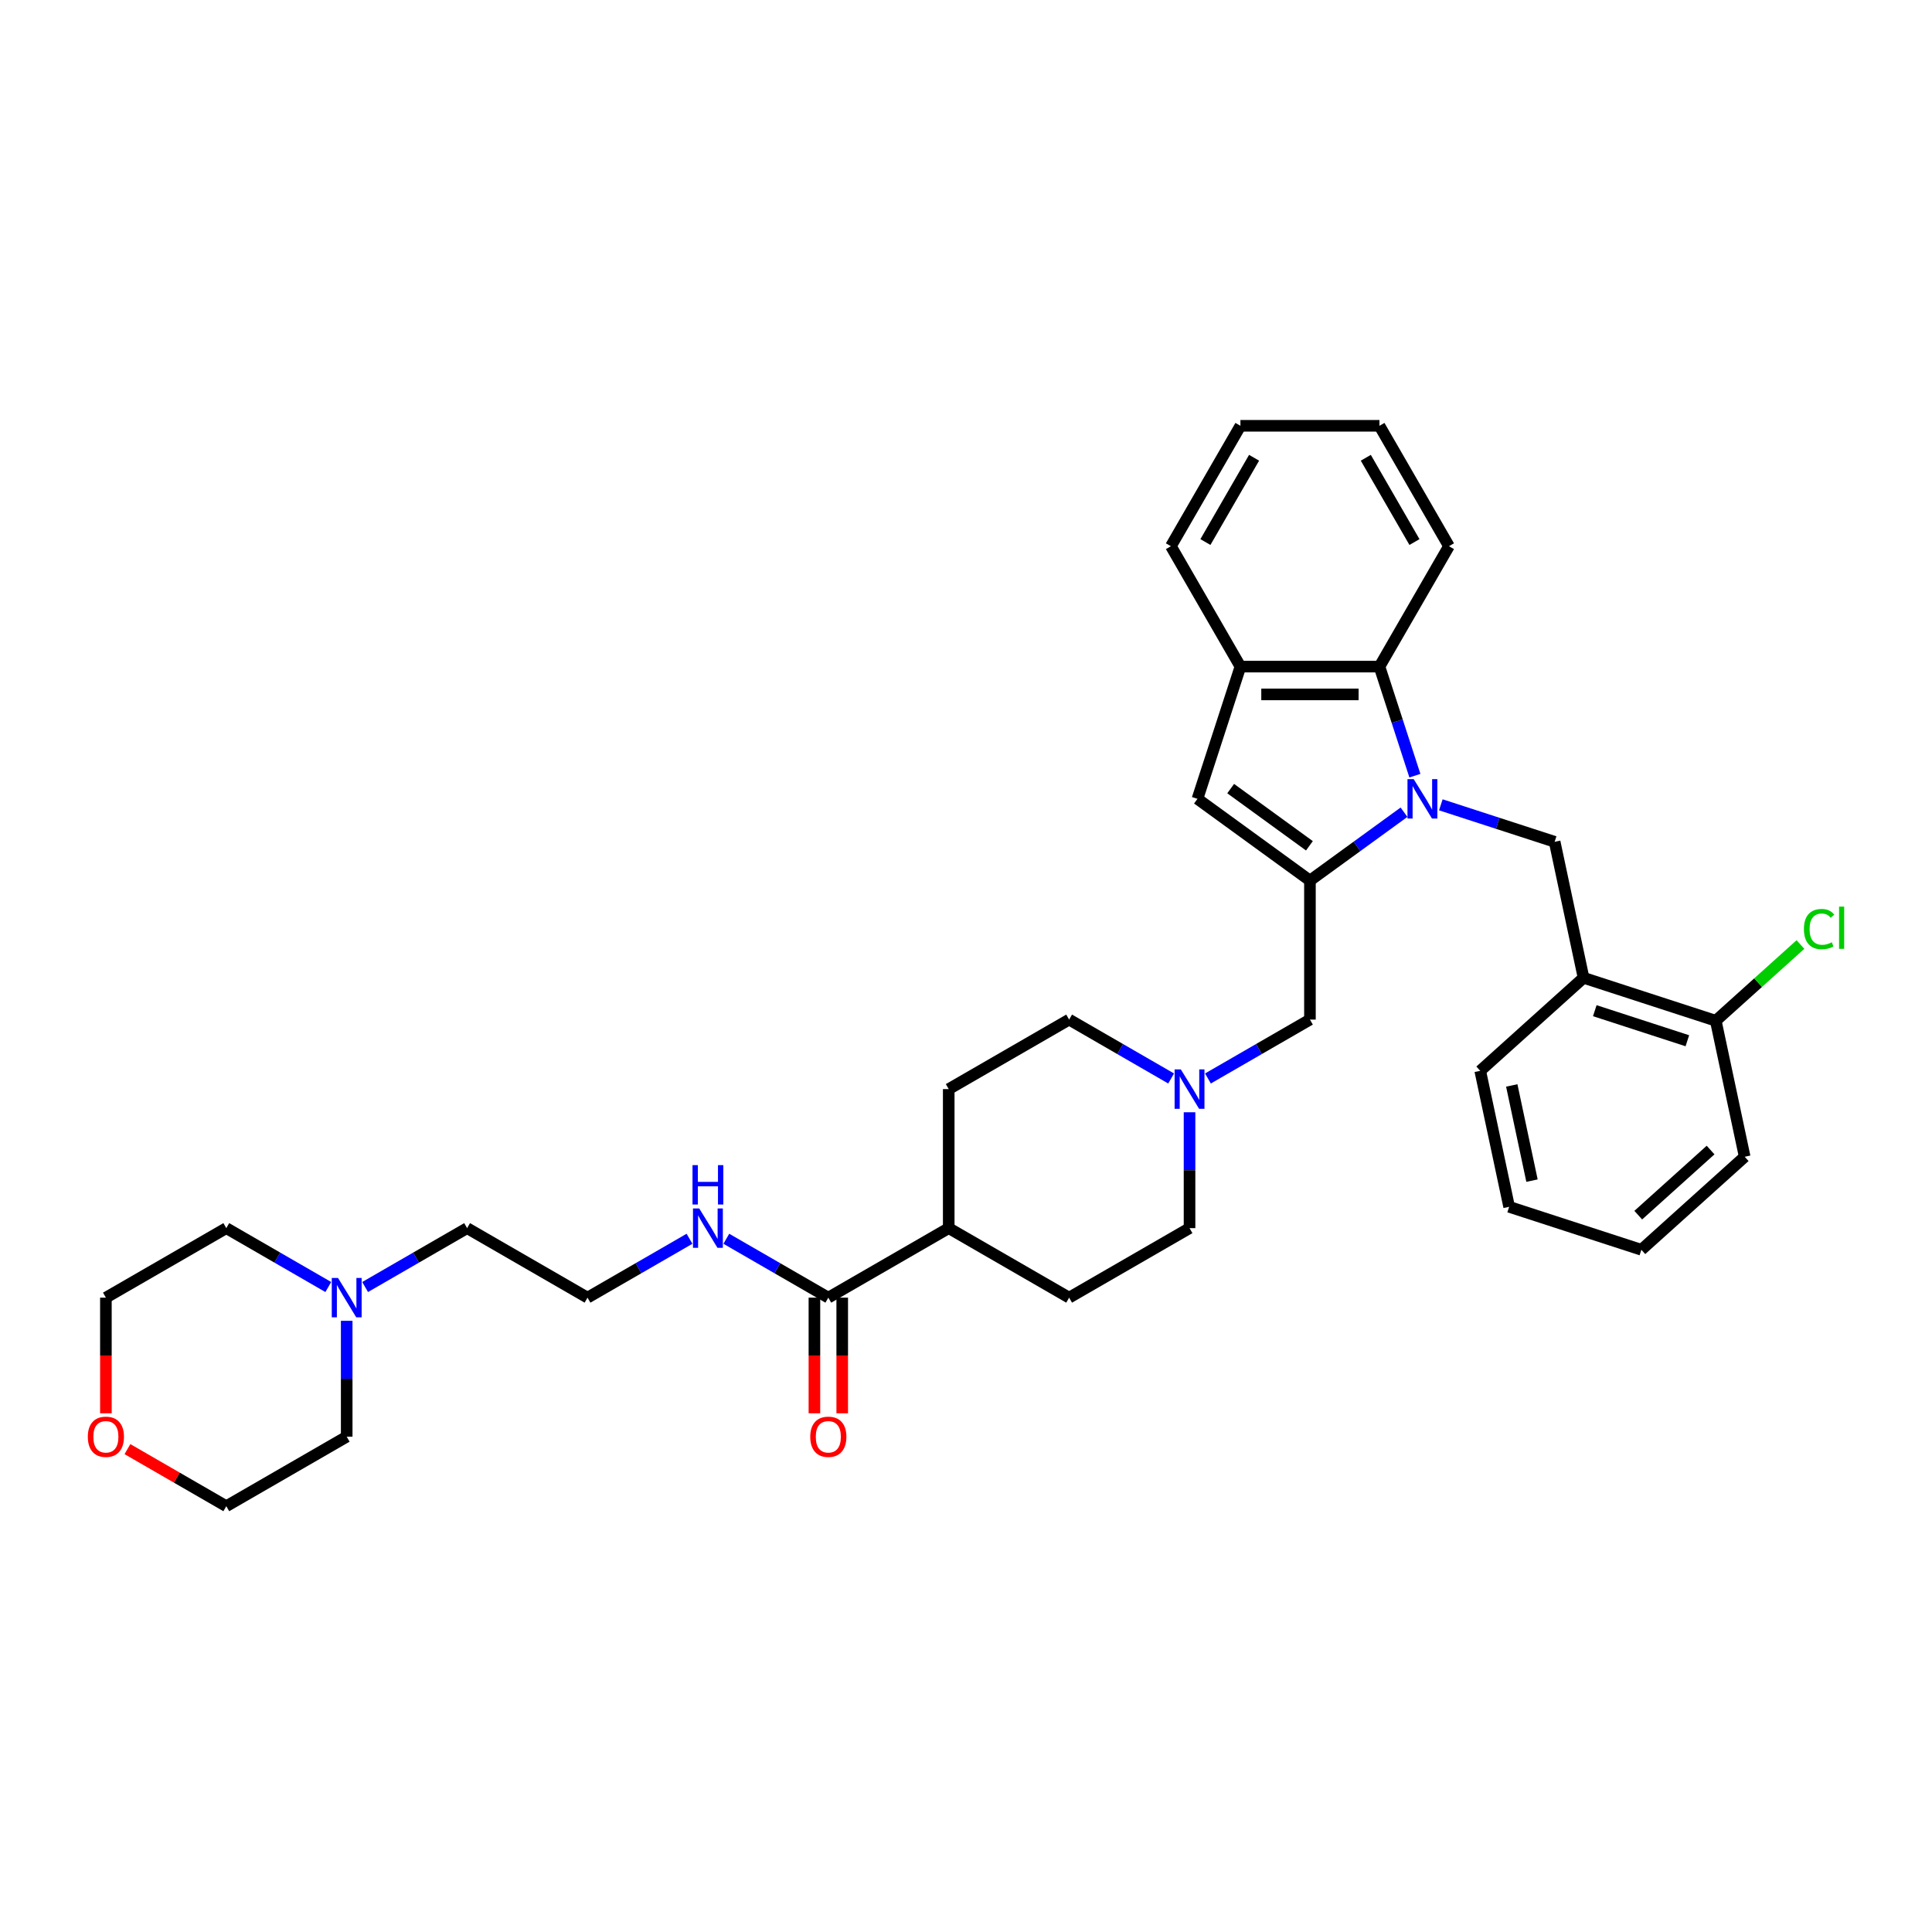 <?xml version='1.0' encoding='iso-8859-1'?>
<svg version='1.1' baseProfile='full'
              xmlns='http://www.w3.org/2000/svg'
                      xmlns:rdkit='http://www.rdkit.org/xml'
                      xmlns:xlink='http://www.w3.org/1999/xlink'
                  xml:space='preserve'
width='1000px' height='1000px' viewBox='0 0 1000 1000'>
<!-- END OF HEADER -->
<rect style='opacity:1.0;fill:#FFFFFF;stroke:none' width='1000' height='1000' x='0' y='0'> </rect>
<path class='bond-0' d='M 726.714,420.399 L 702.369,438.087' style='fill:none;fill-rule:evenodd;stroke:#0000FF;stroke-width:6px;stroke-linecap:butt;stroke-linejoin:miter;stroke-opacity:1' />
<path class='bond-0' d='M 702.369,438.087 L 678.023,455.775' style='fill:none;fill-rule:evenodd;stroke:#000000;stroke-width:6px;stroke-linecap:butt;stroke-linejoin:miter;stroke-opacity:1' />
<path class='bond-2' d='M 732.347,401.488 L 723.176,373.262' style='fill:none;fill-rule:evenodd;stroke:#0000FF;stroke-width:6px;stroke-linecap:butt;stroke-linejoin:miter;stroke-opacity:1' />
<path class='bond-2' d='M 723.176,373.262 L 714.005,345.036' style='fill:none;fill-rule:evenodd;stroke:#000000;stroke-width:6px;stroke-linecap:butt;stroke-linejoin:miter;stroke-opacity:1' />
<path class='bond-3' d='M 745.77,416.572 L 775.226,426.143' style='fill:none;fill-rule:evenodd;stroke:#0000FF;stroke-width:6px;stroke-linecap:butt;stroke-linejoin:miter;stroke-opacity:1' />
<path class='bond-3' d='M 775.226,426.143 L 804.683,435.714' style='fill:none;fill-rule:evenodd;stroke:#000000;stroke-width:6px;stroke-linecap:butt;stroke-linejoin:miter;stroke-opacity:1' />
<path class='bond-1' d='M 678.023,455.775 L 619.804,413.477' style='fill:none;fill-rule:evenodd;stroke:#000000;stroke-width:6px;stroke-linecap:butt;stroke-linejoin:miter;stroke-opacity:1' />
<path class='bond-1' d='M 677.75,437.787 L 636.997,408.178' style='fill:none;fill-rule:evenodd;stroke:#000000;stroke-width:6px;stroke-linecap:butt;stroke-linejoin:miter;stroke-opacity:1' />
<path class='bond-8' d='M 678.023,455.775 L 678.023,527.738' style='fill:none;fill-rule:evenodd;stroke:#000000;stroke-width:6px;stroke-linecap:butt;stroke-linejoin:miter;stroke-opacity:1' />
<path class='bond-34' d='M 619.804,413.477 L 642.042,345.036' style='fill:none;fill-rule:evenodd;stroke:#000000;stroke-width:6px;stroke-linecap:butt;stroke-linejoin:miter;stroke-opacity:1' />
<path class='bond-4' d='M 714.005,345.036 L 642.042,345.036' style='fill:none;fill-rule:evenodd;stroke:#000000;stroke-width:6px;stroke-linecap:butt;stroke-linejoin:miter;stroke-opacity:1' />
<path class='bond-4' d='M 703.21,359.429 L 652.836,359.429' style='fill:none;fill-rule:evenodd;stroke:#000000;stroke-width:6px;stroke-linecap:butt;stroke-linejoin:miter;stroke-opacity:1' />
<path class='bond-22' d='M 714.005,345.036 L 749.986,282.715' style='fill:none;fill-rule:evenodd;stroke:#000000;stroke-width:6px;stroke-linecap:butt;stroke-linejoin:miter;stroke-opacity:1' />
<path class='bond-5' d='M 804.683,435.714 L 819.644,506.104' style='fill:none;fill-rule:evenodd;stroke:#000000;stroke-width:6px;stroke-linecap:butt;stroke-linejoin:miter;stroke-opacity:1' />
<path class='bond-23' d='M 642.042,345.036 L 606.061,282.715' style='fill:none;fill-rule:evenodd;stroke:#000000;stroke-width:6px;stroke-linecap:butt;stroke-linejoin:miter;stroke-opacity:1' />
<path class='bond-11' d='M 819.644,506.104 L 888.085,528.342' style='fill:none;fill-rule:evenodd;stroke:#000000;stroke-width:6px;stroke-linecap:butt;stroke-linejoin:miter;stroke-opacity:1' />
<path class='bond-11' d='M 825.463,523.128 L 873.371,538.694' style='fill:none;fill-rule:evenodd;stroke:#000000;stroke-width:6px;stroke-linecap:butt;stroke-linejoin:miter;stroke-opacity:1' />
<path class='bond-24' d='M 819.644,506.104 L 766.166,554.257' style='fill:none;fill-rule:evenodd;stroke:#000000;stroke-width:6px;stroke-linecap:butt;stroke-linejoin:miter;stroke-opacity:1' />
<path class='bond-6' d='M 625.23,558.218 L 651.627,542.978' style='fill:none;fill-rule:evenodd;stroke:#0000FF;stroke-width:6px;stroke-linecap:butt;stroke-linejoin:miter;stroke-opacity:1' />
<path class='bond-6' d='M 651.627,542.978 L 678.023,527.738' style='fill:none;fill-rule:evenodd;stroke:#000000;stroke-width:6px;stroke-linecap:butt;stroke-linejoin:miter;stroke-opacity:1' />
<path class='bond-17' d='M 606.174,558.218 L 579.777,542.978' style='fill:none;fill-rule:evenodd;stroke:#0000FF;stroke-width:6px;stroke-linecap:butt;stroke-linejoin:miter;stroke-opacity:1' />
<path class='bond-17' d='M 579.777,542.978 L 553.381,527.738' style='fill:none;fill-rule:evenodd;stroke:#000000;stroke-width:6px;stroke-linecap:butt;stroke-linejoin:miter;stroke-opacity:1' />
<path class='bond-18' d='M 615.702,575.708 L 615.702,605.695' style='fill:none;fill-rule:evenodd;stroke:#0000FF;stroke-width:6px;stroke-linecap:butt;stroke-linejoin:miter;stroke-opacity:1' />
<path class='bond-18' d='M 615.702,605.695 L 615.702,635.681' style='fill:none;fill-rule:evenodd;stroke:#000000;stroke-width:6px;stroke-linecap:butt;stroke-linejoin:miter;stroke-opacity:1' />
<path class='bond-7' d='M 428.738,671.663 L 491.059,635.681' style='fill:none;fill-rule:evenodd;stroke:#000000;stroke-width:6px;stroke-linecap:butt;stroke-linejoin:miter;stroke-opacity:1' />
<path class='bond-12' d='M 421.542,671.663 L 421.542,701.592' style='fill:none;fill-rule:evenodd;stroke:#000000;stroke-width:6px;stroke-linecap:butt;stroke-linejoin:miter;stroke-opacity:1' />
<path class='bond-12' d='M 421.542,701.592 L 421.542,731.521' style='fill:none;fill-rule:evenodd;stroke:#FF0000;stroke-width:6px;stroke-linecap:butt;stroke-linejoin:miter;stroke-opacity:1' />
<path class='bond-12' d='M 435.934,671.663 L 435.934,701.592' style='fill:none;fill-rule:evenodd;stroke:#000000;stroke-width:6px;stroke-linecap:butt;stroke-linejoin:miter;stroke-opacity:1' />
<path class='bond-12' d='M 435.934,701.592 L 435.934,731.521' style='fill:none;fill-rule:evenodd;stroke:#FF0000;stroke-width:6px;stroke-linecap:butt;stroke-linejoin:miter;stroke-opacity:1' />
<path class='bond-13' d='M 428.738,671.663 L 402.341,656.423' style='fill:none;fill-rule:evenodd;stroke:#000000;stroke-width:6px;stroke-linecap:butt;stroke-linejoin:miter;stroke-opacity:1' />
<path class='bond-13' d='M 402.341,656.423 L 375.944,641.182' style='fill:none;fill-rule:evenodd;stroke:#0000FF;stroke-width:6px;stroke-linecap:butt;stroke-linejoin:miter;stroke-opacity:1' />
<path class='bond-9' d='M 188.98,666.162 L 215.377,650.922' style='fill:none;fill-rule:evenodd;stroke:#0000FF;stroke-width:6px;stroke-linecap:butt;stroke-linejoin:miter;stroke-opacity:1' />
<path class='bond-9' d='M 215.377,650.922 L 241.774,635.681' style='fill:none;fill-rule:evenodd;stroke:#000000;stroke-width:6px;stroke-linecap:butt;stroke-linejoin:miter;stroke-opacity:1' />
<path class='bond-25' d='M 179.452,683.652 L 179.452,713.638' style='fill:none;fill-rule:evenodd;stroke:#0000FF;stroke-width:6px;stroke-linecap:butt;stroke-linejoin:miter;stroke-opacity:1' />
<path class='bond-25' d='M 179.452,713.638 L 179.452,743.625' style='fill:none;fill-rule:evenodd;stroke:#000000;stroke-width:6px;stroke-linecap:butt;stroke-linejoin:miter;stroke-opacity:1' />
<path class='bond-26' d='M 169.925,666.162 L 143.528,650.922' style='fill:none;fill-rule:evenodd;stroke:#0000FF;stroke-width:6px;stroke-linecap:butt;stroke-linejoin:miter;stroke-opacity:1' />
<path class='bond-26' d='M 143.528,650.922 L 117.131,635.681' style='fill:none;fill-rule:evenodd;stroke:#000000;stroke-width:6px;stroke-linecap:butt;stroke-linejoin:miter;stroke-opacity:1' />
<path class='bond-10' d='M 491.059,635.681 L 553.381,671.663' style='fill:none;fill-rule:evenodd;stroke:#000000;stroke-width:6px;stroke-linecap:butt;stroke-linejoin:miter;stroke-opacity:1' />
<path class='bond-37' d='M 491.059,635.681 L 491.059,563.719' style='fill:none;fill-rule:evenodd;stroke:#000000;stroke-width:6px;stroke-linecap:butt;stroke-linejoin:miter;stroke-opacity:1' />
<path class='bond-19' d='M 888.085,528.342 L 909.995,508.614' style='fill:none;fill-rule:evenodd;stroke:#000000;stroke-width:6px;stroke-linecap:butt;stroke-linejoin:miter;stroke-opacity:1' />
<path class='bond-19' d='M 909.995,508.614 L 931.906,488.885' style='fill:none;fill-rule:evenodd;stroke:#00CC00;stroke-width:6px;stroke-linecap:butt;stroke-linejoin:miter;stroke-opacity:1' />
<path class='bond-29' d='M 888.085,528.342 L 903.047,598.732' style='fill:none;fill-rule:evenodd;stroke:#000000;stroke-width:6px;stroke-linecap:butt;stroke-linejoin:miter;stroke-opacity:1' />
<path class='bond-20' d='M 356.889,641.182 L 330.492,656.423' style='fill:none;fill-rule:evenodd;stroke:#0000FF;stroke-width:6px;stroke-linecap:butt;stroke-linejoin:miter;stroke-opacity:1' />
<path class='bond-20' d='M 330.492,656.423 L 304.095,671.663' style='fill:none;fill-rule:evenodd;stroke:#000000;stroke-width:6px;stroke-linecap:butt;stroke-linejoin:miter;stroke-opacity:1' />
<path class='bond-14' d='M 54.81,731.521 L 54.81,701.592' style='fill:none;fill-rule:evenodd;stroke:#FF0000;stroke-width:6px;stroke-linecap:butt;stroke-linejoin:miter;stroke-opacity:1' />
<path class='bond-14' d='M 54.81,701.592 L 54.81,671.663' style='fill:none;fill-rule:evenodd;stroke:#000000;stroke-width:6px;stroke-linecap:butt;stroke-linejoin:miter;stroke-opacity:1' />
<path class='bond-38' d='M 65.964,750.065 L 91.547,764.836' style='fill:none;fill-rule:evenodd;stroke:#FF0000;stroke-width:6px;stroke-linecap:butt;stroke-linejoin:miter;stroke-opacity:1' />
<path class='bond-38' d='M 91.547,764.836 L 117.131,779.606' style='fill:none;fill-rule:evenodd;stroke:#000000;stroke-width:6px;stroke-linecap:butt;stroke-linejoin:miter;stroke-opacity:1' />
<path class='bond-15' d='M 491.059,563.719 L 553.381,527.738' style='fill:none;fill-rule:evenodd;stroke:#000000;stroke-width:6px;stroke-linecap:butt;stroke-linejoin:miter;stroke-opacity:1' />
<path class='bond-16' d='M 553.381,671.663 L 615.702,635.681' style='fill:none;fill-rule:evenodd;stroke:#000000;stroke-width:6px;stroke-linecap:butt;stroke-linejoin:miter;stroke-opacity:1' />
<path class='bond-21' d='M 304.095,671.663 L 241.774,635.681' style='fill:none;fill-rule:evenodd;stroke:#000000;stroke-width:6px;stroke-linecap:butt;stroke-linejoin:miter;stroke-opacity:1' />
<path class='bond-30' d='M 749.986,282.715 L 714.005,220.394' style='fill:none;fill-rule:evenodd;stroke:#000000;stroke-width:6px;stroke-linecap:butt;stroke-linejoin:miter;stroke-opacity:1' />
<path class='bond-30' d='M 732.124,280.563 L 706.937,236.938' style='fill:none;fill-rule:evenodd;stroke:#000000;stroke-width:6px;stroke-linecap:butt;stroke-linejoin:miter;stroke-opacity:1' />
<path class='bond-35' d='M 606.061,282.715 L 642.042,220.394' style='fill:none;fill-rule:evenodd;stroke:#000000;stroke-width:6px;stroke-linecap:butt;stroke-linejoin:miter;stroke-opacity:1' />
<path class='bond-35' d='M 623.922,280.563 L 649.109,236.938' style='fill:none;fill-rule:evenodd;stroke:#000000;stroke-width:6px;stroke-linecap:butt;stroke-linejoin:miter;stroke-opacity:1' />
<path class='bond-31' d='M 766.166,554.257 L 781.128,624.647' style='fill:none;fill-rule:evenodd;stroke:#000000;stroke-width:6px;stroke-linecap:butt;stroke-linejoin:miter;stroke-opacity:1' />
<path class='bond-31' d='M 782.488,561.823 L 792.961,611.096' style='fill:none;fill-rule:evenodd;stroke:#000000;stroke-width:6px;stroke-linecap:butt;stroke-linejoin:miter;stroke-opacity:1' />
<path class='bond-27' d='M 179.452,743.625 L 117.131,779.606' style='fill:none;fill-rule:evenodd;stroke:#000000;stroke-width:6px;stroke-linecap:butt;stroke-linejoin:miter;stroke-opacity:1' />
<path class='bond-28' d='M 117.131,635.681 L 54.81,671.663' style='fill:none;fill-rule:evenodd;stroke:#000000;stroke-width:6px;stroke-linecap:butt;stroke-linejoin:miter;stroke-opacity:1' />
<path class='bond-36' d='M 903.047,598.732 L 849.568,646.884' style='fill:none;fill-rule:evenodd;stroke:#000000;stroke-width:6px;stroke-linecap:butt;stroke-linejoin:miter;stroke-opacity:1' />
<path class='bond-36' d='M 885.394,595.259 L 847.959,628.966' style='fill:none;fill-rule:evenodd;stroke:#000000;stroke-width:6px;stroke-linecap:butt;stroke-linejoin:miter;stroke-opacity:1' />
<path class='bond-32' d='M 714.005,220.394 L 642.042,220.394' style='fill:none;fill-rule:evenodd;stroke:#000000;stroke-width:6px;stroke-linecap:butt;stroke-linejoin:miter;stroke-opacity:1' />
<path class='bond-33' d='M 781.128,624.647 L 849.568,646.884' style='fill:none;fill-rule:evenodd;stroke:#000000;stroke-width:6px;stroke-linecap:butt;stroke-linejoin:miter;stroke-opacity:1' />
<path  class='atom-0' d='M 731.737 403.287
L 738.415 414.081
Q 739.078 415.146, 740.143 417.075
Q 741.208 419.003, 741.265 419.119
L 741.265 403.287
L 743.971 403.287
L 743.971 423.667
L 741.179 423.667
L 734.011 411.865
Q 733.177 410.483, 732.284 408.9
Q 731.421 407.317, 731.162 406.827
L 731.162 423.667
L 728.513 423.667
L 728.513 403.287
L 731.737 403.287
' fill='#0000FF'/>
<path  class='atom-7' d='M 611.197 553.529
L 617.875 564.323
Q 618.537 565.388, 619.602 567.317
Q 620.667 569.246, 620.725 569.361
L 620.725 553.529
L 623.431 553.529
L 623.431 573.909
L 620.639 573.909
L 613.471 562.107
Q 612.636 560.725, 611.744 559.142
Q 610.88 557.559, 610.621 557.07
L 610.621 573.909
L 607.973 573.909
L 607.973 553.529
L 611.197 553.529
' fill='#0000FF'/>
<path  class='atom-10' d='M 174.948 661.473
L 181.626 672.267
Q 182.288 673.332, 183.353 675.261
Q 184.418 677.189, 184.475 677.305
L 184.475 661.473
L 187.181 661.473
L 187.181 681.853
L 184.389 681.853
L 177.222 670.051
Q 176.387 668.669, 175.494 667.086
Q 174.631 665.503, 174.372 665.013
L 174.372 681.853
L 171.724 681.853
L 171.724 661.473
L 174.948 661.473
' fill='#0000FF'/>
<path  class='atom-13' d='M 419.383 743.683
Q 419.383 738.789, 421.801 736.055
Q 424.219 733.32, 428.738 733.32
Q 433.257 733.32, 435.675 736.055
Q 438.093 738.789, 438.093 743.683
Q 438.093 748.634, 435.646 751.455
Q 433.2 754.247, 428.738 754.247
Q 424.247 754.247, 421.801 751.455
Q 419.383 748.663, 419.383 743.683
M 428.738 751.944
Q 431.847 751.944, 433.516 749.872
Q 435.214 747.77, 435.214 743.683
Q 435.214 739.682, 433.516 737.667
Q 431.847 735.623, 428.738 735.623
Q 425.629 735.623, 423.931 737.638
Q 422.261 739.653, 422.261 743.683
Q 422.261 747.799, 423.931 749.872
Q 425.629 751.944, 428.738 751.944
' fill='#FF0000'/>
<path  class='atom-14' d='M 361.912 625.492
L 368.59 636.286
Q 369.252 637.351, 370.317 639.28
Q 371.382 641.208, 371.439 641.323
L 371.439 625.492
L 374.145 625.492
L 374.145 645.871
L 371.353 645.871
L 364.186 634.069
Q 363.351 632.688, 362.459 631.105
Q 361.595 629.521, 361.336 629.032
L 361.336 645.871
L 358.688 645.871
L 358.688 625.492
L 361.912 625.492
' fill='#0000FF'/>
<path  class='atom-14' d='M 358.443 603.074
L 361.206 603.074
L 361.206 611.738
L 371.627 611.738
L 371.627 603.074
L 374.39 603.074
L 374.39 623.454
L 371.627 623.454
L 371.627 614.041
L 361.206 614.041
L 361.206 623.454
L 358.443 623.454
L 358.443 603.074
' fill='#0000FF'/>
<path  class='atom-15' d='M 45.455 743.683
Q 45.455 738.789, 47.873 736.055
Q 50.29 733.32, 54.81 733.32
Q 59.329 733.32, 61.747 736.055
Q 64.165 738.789, 64.165 743.683
Q 64.165 748.634, 61.718 751.455
Q 59.271 754.247, 54.81 754.247
Q 50.319 754.247, 47.873 751.455
Q 45.455 748.663, 45.455 743.683
M 54.81 751.944
Q 57.919 751.944, 59.588 749.872
Q 61.286 747.77, 61.286 743.683
Q 61.286 739.682, 59.588 737.667
Q 57.919 735.623, 54.81 735.623
Q 51.701 735.623, 50.003 737.638
Q 48.333 739.653, 48.333 743.683
Q 48.333 747.799, 50.003 749.872
Q 51.701 751.944, 54.81 751.944
' fill='#FF0000'/>
<path  class='atom-20' d='M 933.705 480.895
Q 933.705 475.829, 936.065 473.18
Q 938.455 470.503, 942.974 470.503
Q 947.176 470.503, 949.422 473.468
L 947.522 475.023
Q 945.881 472.864, 942.974 472.864
Q 939.894 472.864, 938.253 474.936
Q 936.641 476.98, 936.641 480.895
Q 936.641 484.925, 938.311 486.997
Q 940.009 489.07, 943.291 489.07
Q 945.536 489.07, 948.155 487.717
L 948.961 489.876
Q 947.896 490.567, 946.284 490.97
Q 944.672 491.373, 942.888 491.373
Q 938.455 491.373, 936.065 488.667
Q 933.705 485.961, 933.705 480.895
' fill='#00CC00'/>
<path  class='atom-20' d='M 951.897 469.266
L 954.545 469.266
L 954.545 491.113
L 951.897 491.113
L 951.897 469.266
' fill='#00CC00'/>
</svg>
